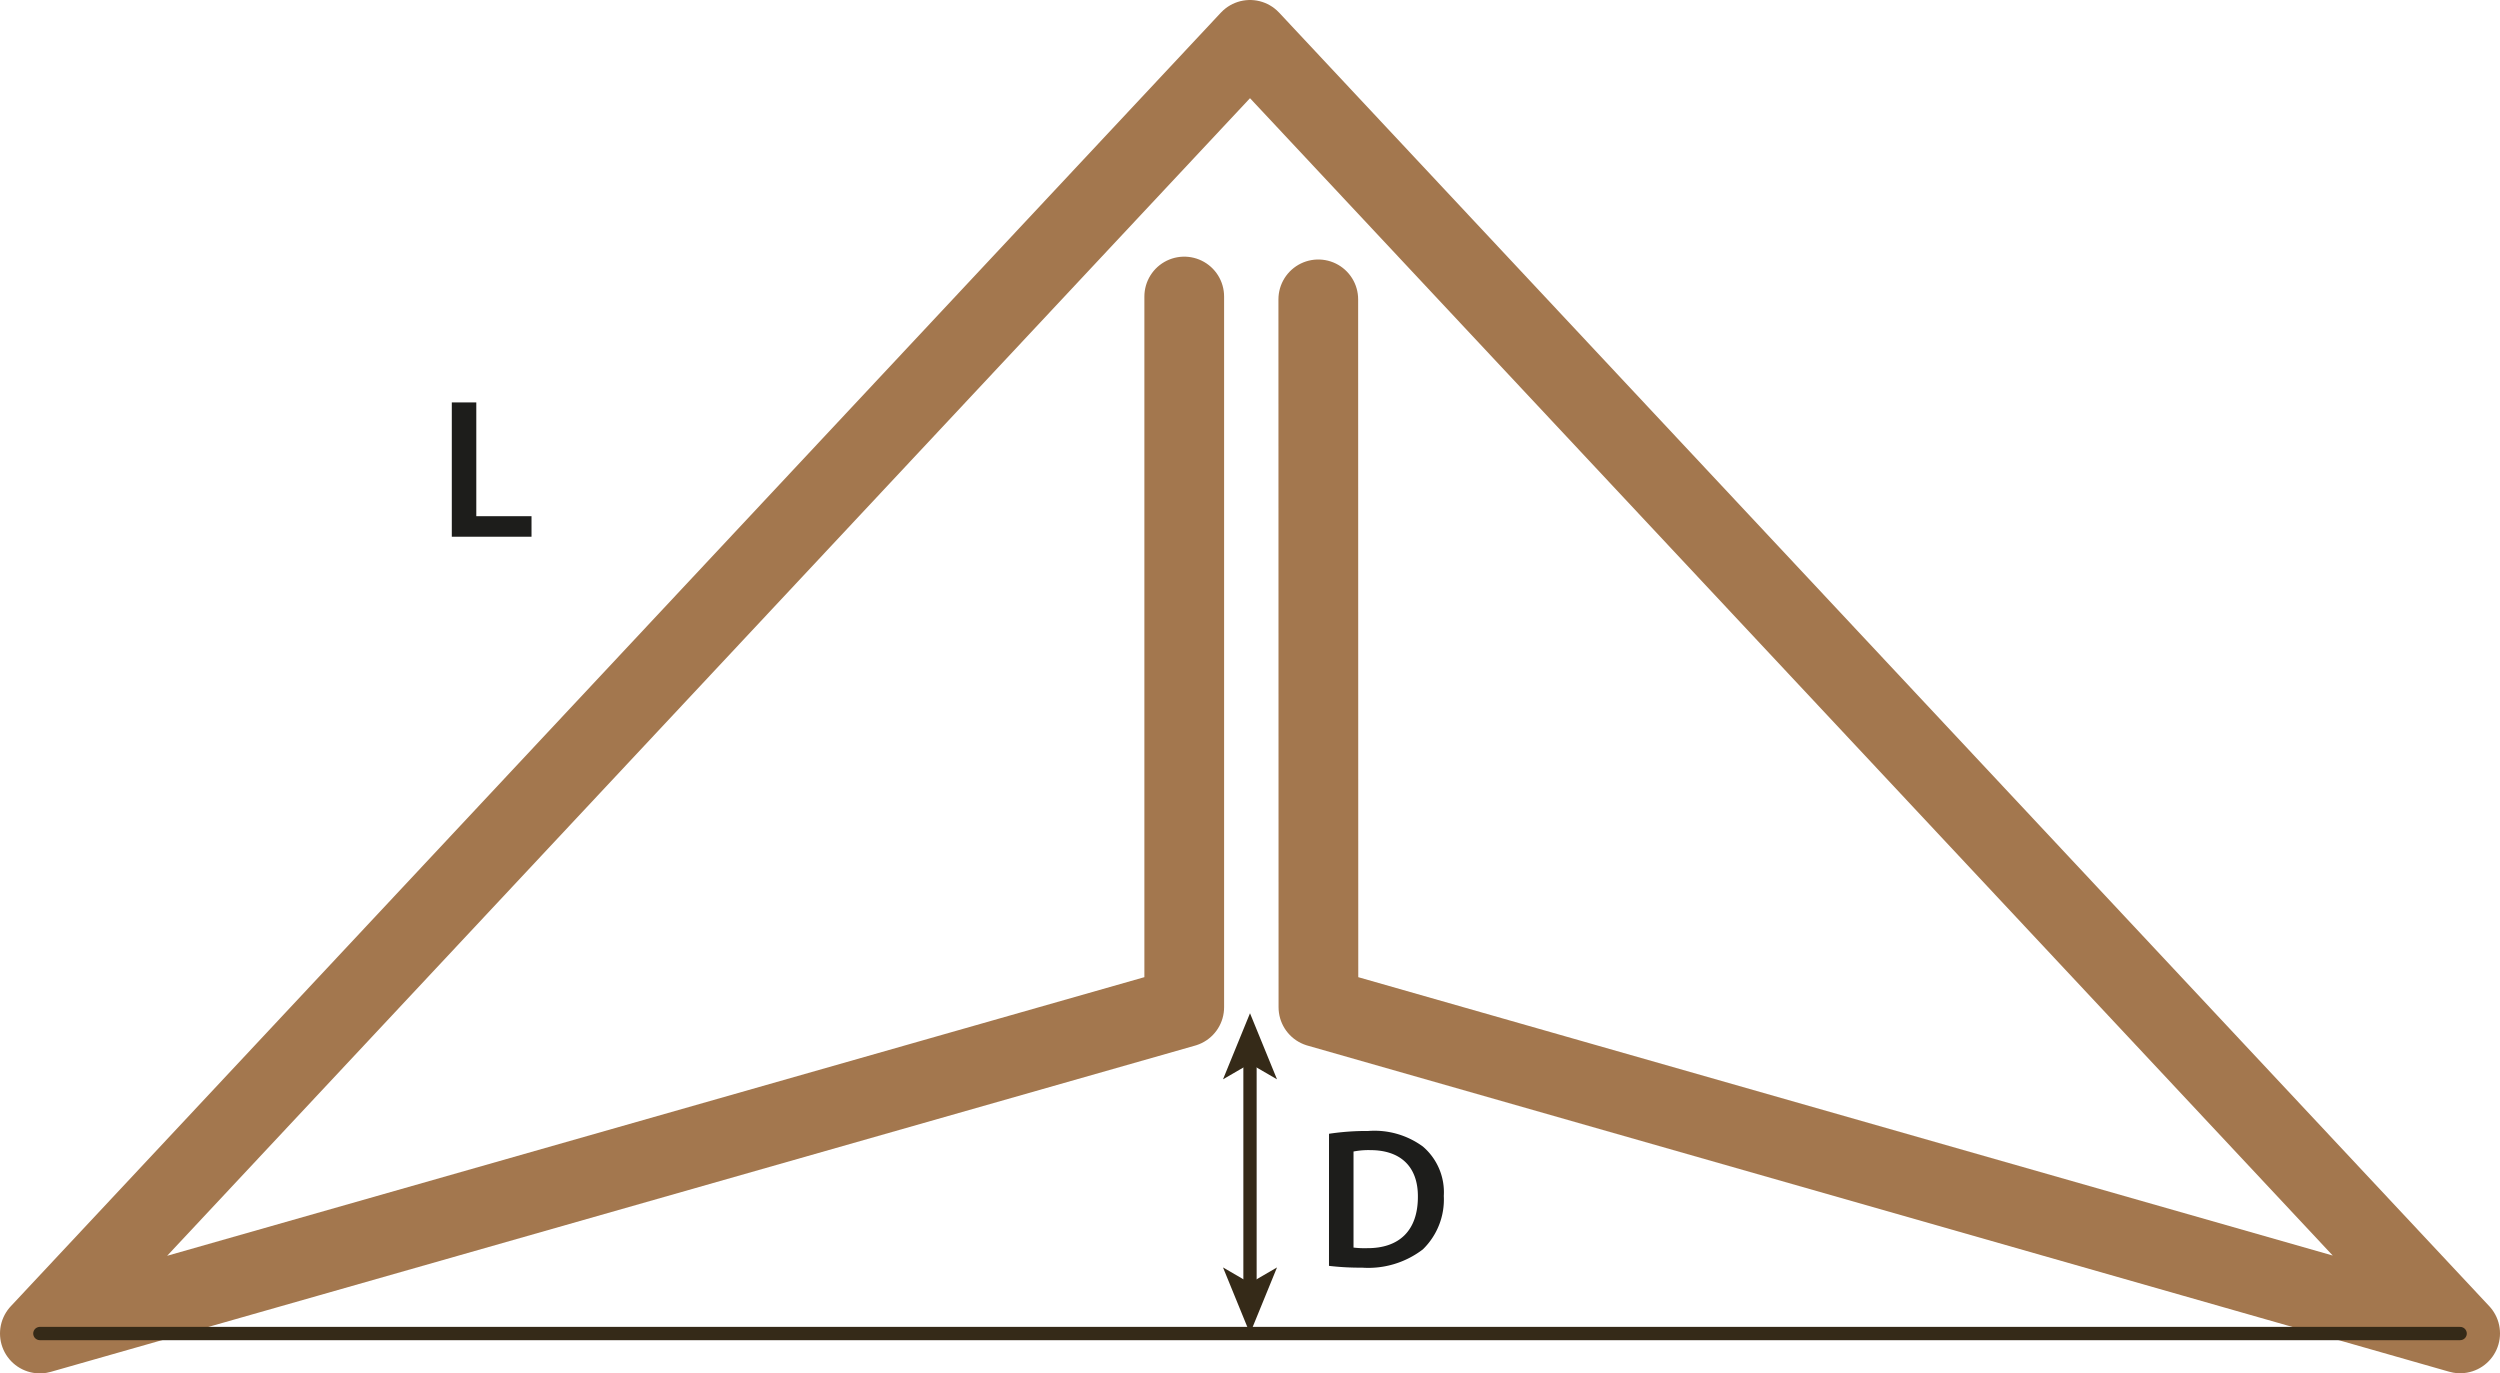 <svg id="Layer_1" data-name="Layer 1" xmlns="http://www.w3.org/2000/svg" viewBox="0 0 188.174 103.374"><defs><style>.cls-1,.cls-3{fill:none;stroke-linecap:round;stroke-linejoin:round;}.cls-1{stroke:#a3774e;stroke-width:6px;}.cls-2{fill:#1d1d1b;}.cls-3{stroke:#352a18;}.cls-4{fill:#352a18;}</style></defs><polyline class="cls-1" points="89.137 22.318 89.137 75.815 3 100.374 94.087 3 185.174 100.364 99.237 75.815 99.227 22.532"/><path class="cls-2" d="M34.385,30.774h1.844v8.564h4.156v1.545h-6Z" transform="translate(-0.378 -0.484)"/><path class="cls-2" d="M100.412,85.823a18.746,18.746,0,0,1,2.94-.21,6.161,6.161,0,0,1,4.125,1.17,4.522,4.522,0,0,1,1.575,3.72,5.233,5.233,0,0,1-1.575,4.02A6.751,6.751,0,0,1,102.9,95.9a20.148,20.148,0,0,1-2.49-.135Zm1.845,8.565a6.873,6.873,0,0,0,1.02.045c2.4.015,3.825-1.305,3.825-3.87.015-2.235-1.275-3.51-3.585-3.51a5.9,5.9,0,0,0-1.26.105Z" transform="translate(-0.378 -0.484)"/><line class="cls-3" x1="3" y1="100.374" x2="185.174" y2="100.374"/><line class="cls-3" x1="94.087" y1="96.844" x2="94.087" y2="79.796"/><polygon class="cls-4" points="94.087 100.374 96.12 95.399 94.087 96.58 92.055 95.399 94.087 100.374"/><polygon class="cls-4" points="94.087 76.266 96.12 81.24 94.087 80.06 92.055 81.24 94.087 76.266"/></svg>